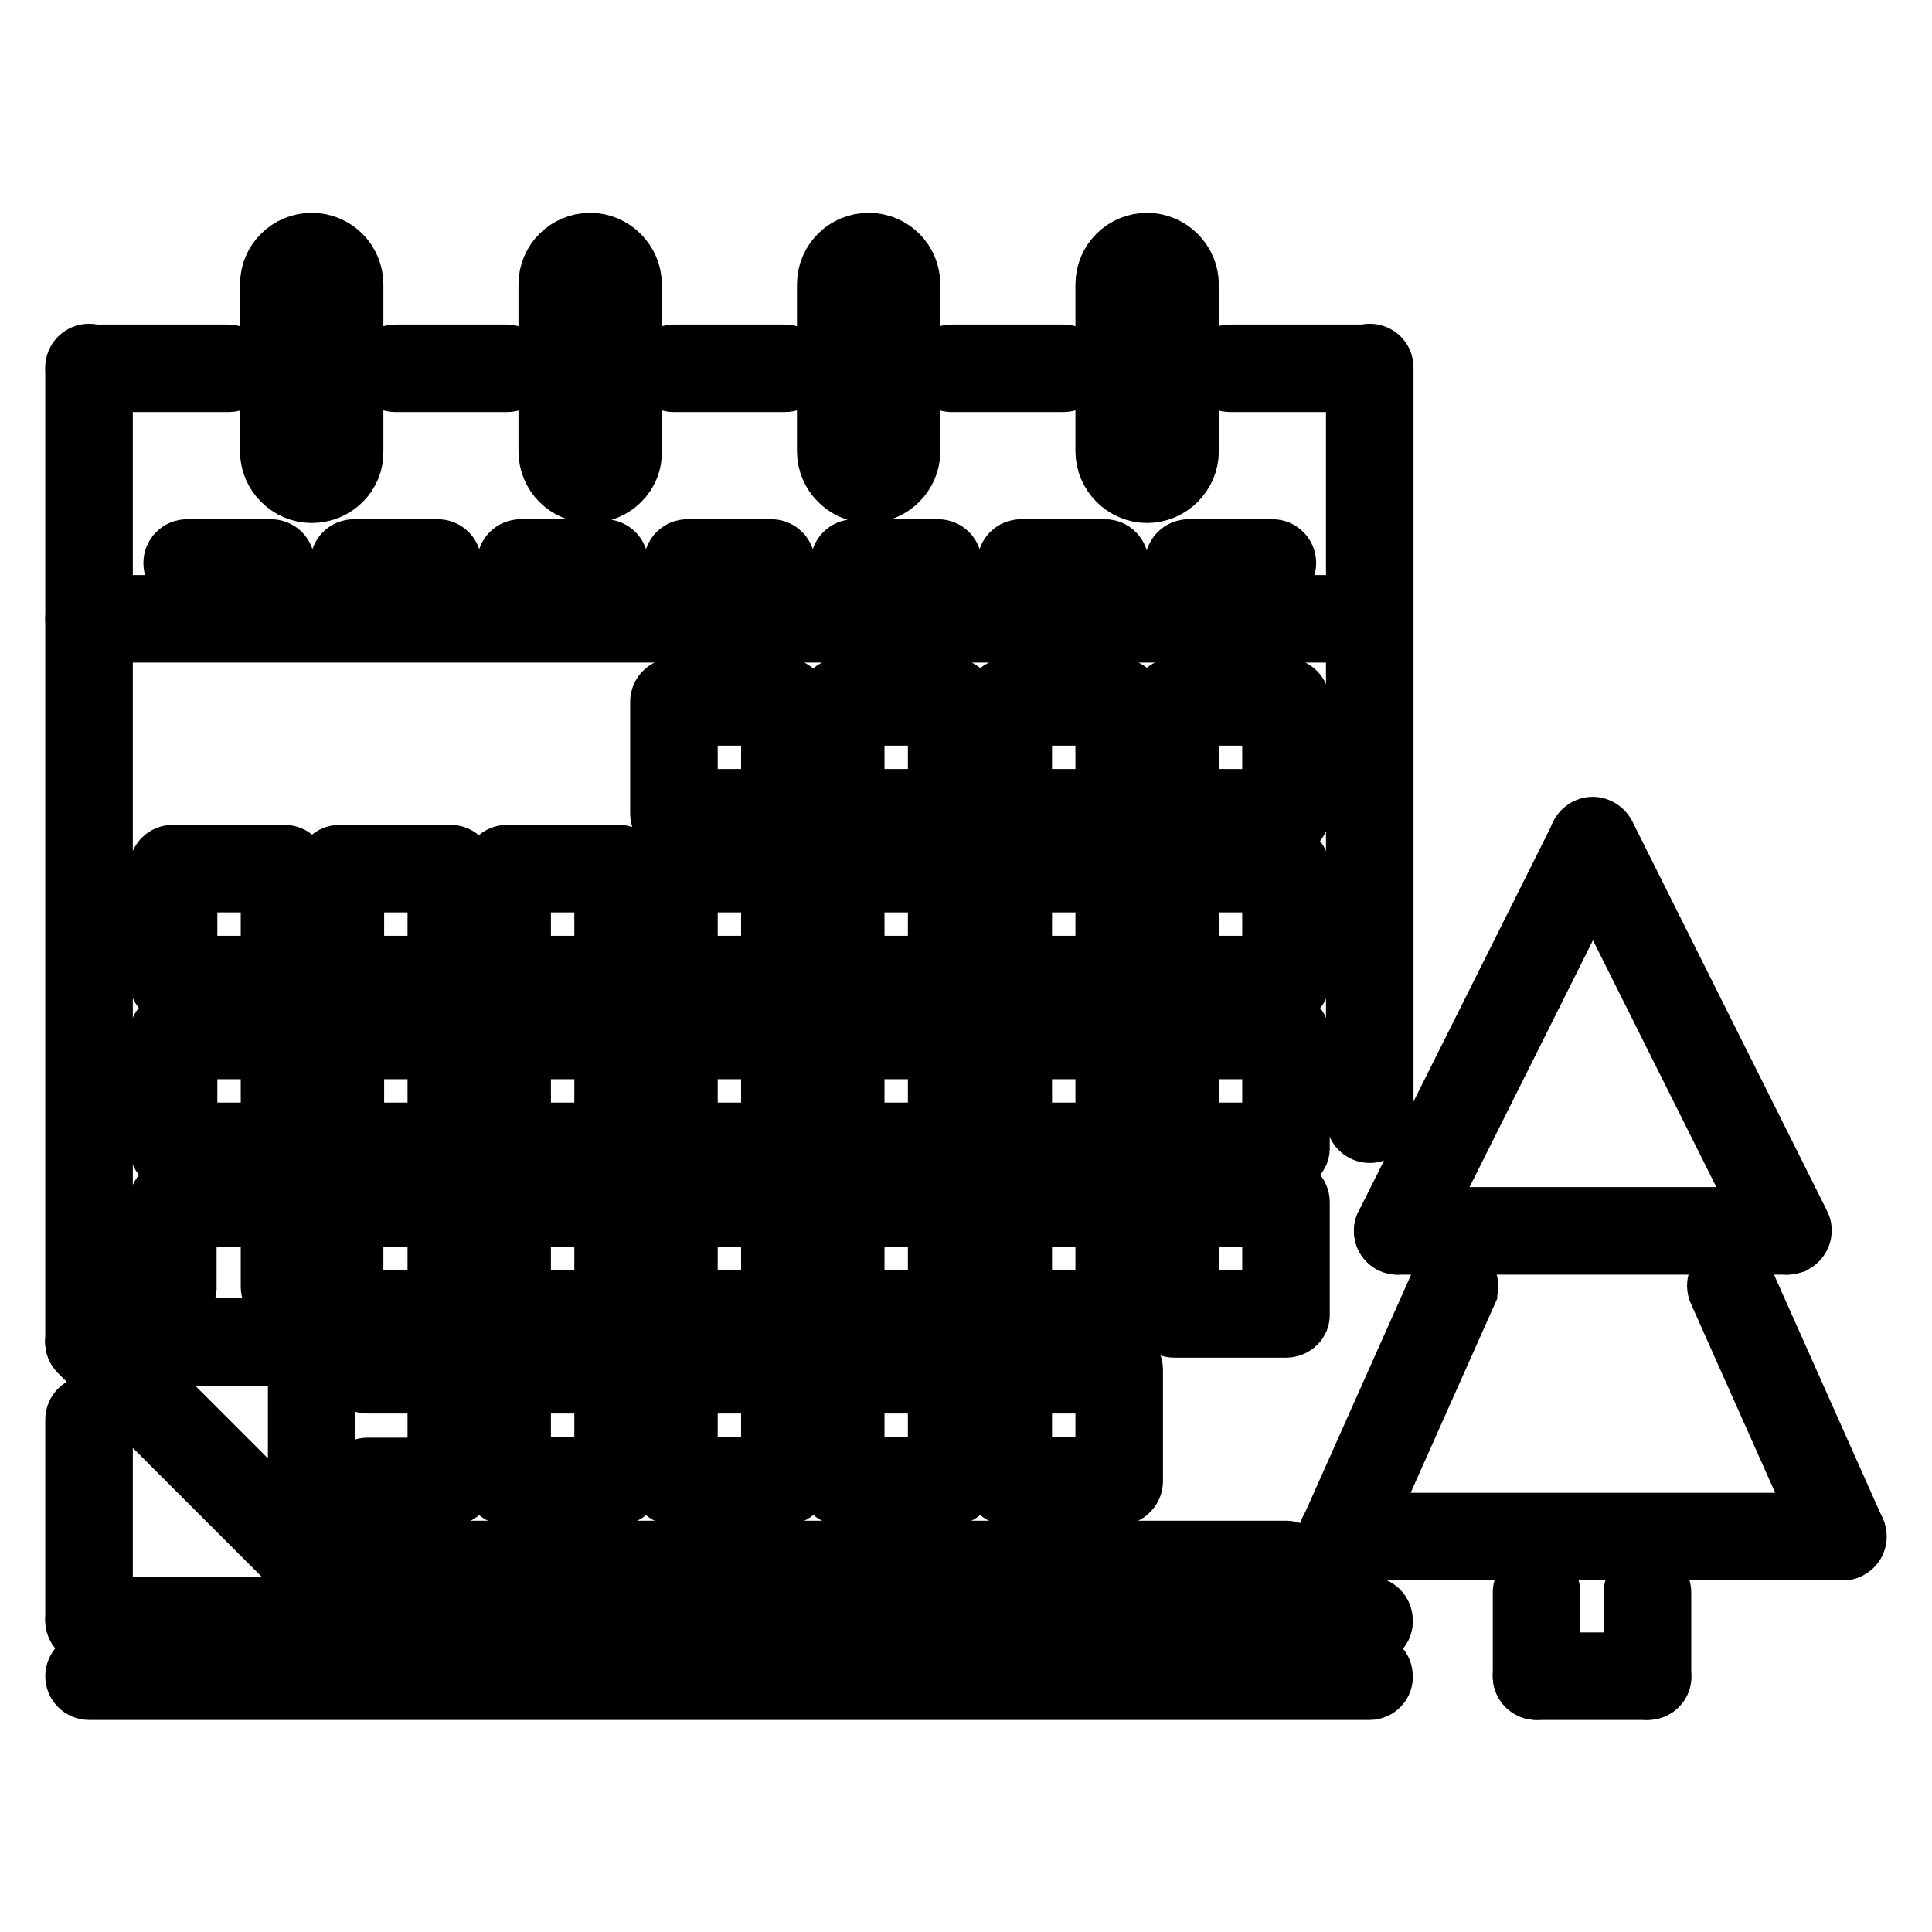 <?xml version="1.0" encoding="utf-8"?>
<!-- Svg Vector Icons : http://www.onlinewebfonts.com/icon -->
<!DOCTYPE svg PUBLIC "-//W3C//DTD SVG 1.1//EN" "http://www.w3.org/Graphics/SVG/1.1/DTD/svg11.dtd">
<svg version="1.1" xmlns="http://www.w3.org/2000/svg" xmlns:xlink="http://www.w3.org/1999/xlink" x="0px" y="0px" viewBox="0 0 256 256" enable-background="new 0 0 256 256" xml:space="preserve">
<g> <path stroke-width="8" fill-opacity="0" stroke="#000000"  d="M170.4,175.9h-14.8c-1,0-1.8-0.8-1.8-1.8c0,0,0,0,0,0v-14.8c0-1,0.8-1.8,1.8-1.8c0,0,0,0,0,0h14.8 c1,0,1.8,0.8,1.8,1.8c0,0,0,0,0,0v14.8C172.3,175.1,171.4,175.9,170.4,175.9z M157.5,172.3h11.1v-11.1h-11.1V172.3z M170.4,209.1 H41.3c-1,0-1.8-0.8-1.8-1.8c0,0,0,0,0,0c0-1,0.8-1.8,1.8-1.8c0,0,0,0,0,0h129.1c1,0,1.8,0.8,1.8,1.8v0 C172.3,208.3,171.4,209.1,170.4,209.1C170.4,209.1,170.4,209.1,170.4,209.1z M11.8,179.6c-1,0-1.8-0.8-1.8-1.8v0V48.7 c0-1,0.8-1.8,1.8-1.8c1,0,1.8,0.8,1.8,1.8v129.1C13.7,178.8,12.9,179.6,11.8,179.6C11.8,179.6,11.8,179.6,11.8,179.6z"/> <path stroke-width="8" fill-opacity="0" stroke="#000000"  d="M30.3,50.6H11.8c-1,0-1.8-0.8-1.8-1.8s0.8-1.8,1.8-1.8h18.4c1,0,1.8,0.8,1.8,1.8S31.3,50.6,30.3,50.6z  M181.5,50.6H163c-1,0-1.8-0.8-1.8-1.8s0.8-1.8,1.8-1.8h18.4c1,0,1.8,0.8,1.8,1.8S182.5,50.6,181.5,50.6z"/> <path stroke-width="8" fill-opacity="0" stroke="#000000"  d="M181.5,150.1c-1,0-1.8-0.8-1.8-1.8c0,0,0,0,0,0V48.7c0-1,0.8-1.8,1.8-1.8c0,0,0,0,0,0c1,0,1.8,0.8,1.8,1.8 c0,0,0,0,0,0v99.6C183.3,149.3,182.5,150.1,181.5,150.1z"/> <path stroke-width="8" fill-opacity="0" stroke="#000000"  d="M181.5,83.8H11.8c-1,0-1.8-0.8-1.8-1.8s0.8-1.8,1.8-1.8h169.6c1,0,1.8,0.8,1.8,1.8S182.5,83.8,181.5,83.8z  M104,109.6H89.3c-1,0-1.8-0.8-1.8-1.8c0,0,0,0,0,0V93c0-1,0.8-1.8,1.8-1.8c0,0,0,0,0,0H104c1,0,1.8,0.8,1.8,1.8c0,0,0,0,0,0v14.7 C105.9,108.7,105.1,109.6,104,109.6C104,109.6,104,109.6,104,109.6z M91.1,105.9h11.1V94.8H91.1V105.9z M126.2,109.6h-14.7 c-1,0-1.8-0.8-1.8-1.8c0,0,0,0,0,0V93c0-1,0.8-1.8,1.8-1.8c0,0,0,0,0,0h14.7c1,0,1.8,0.8,1.8,1.8c0,0,0,0,0,0v14.7 C128,108.7,127.2,109.6,126.2,109.6C126.2,109.6,126.2,109.6,126.2,109.6z M113.2,105.9h11.1V94.8h-11.1V105.9z M148.3,109.6h-14.7 c-1,0-1.8-0.8-1.8-1.8c0,0,0,0,0,0V93c0-1,0.8-1.8,1.8-1.8c0,0,0,0,0,0h14.7c1,0,1.8,0.8,1.8,1.8c0,0,0,0,0,0v14.7 C150.1,108.7,149.3,109.6,148.3,109.6C148.3,109.6,148.3,109.6,148.3,109.6z M135.4,105.9h11.1V94.8h-11.1V105.9z M170.4,109.6 h-14.8c-1,0-1.8-0.8-1.8-1.8c0,0,0,0,0,0V93c0-1,0.8-1.8,1.8-1.8c0,0,0,0,0,0h14.8c1,0,1.8,0.8,1.8,1.8c0,0,0,0,0,0v14.7 C172.3,108.7,171.4,109.6,170.4,109.6C170.4,109.6,170.4,109.6,170.4,109.6z M157.5,105.9h11.1V94.8h-11.1V105.9z M37.7,131.7H22.9 c-1,0-1.8-0.8-1.8-1.8c0,0,0,0,0,0v-14.8c0-1,0.8-1.8,1.8-1.8c0,0,0,0,0,0h14.8c1,0,1.8,0.8,1.8,1.8c0,0,0,0,0,0v14.8 C39.5,130.9,38.7,131.7,37.7,131.7C37.7,131.7,37.7,131.7,37.7,131.7z M24.8,128h11.1v-11.1H24.8V128L24.8,128z M59.8,131.7H45 c-1,0-1.8-0.8-1.8-1.8c0,0,0,0,0,0v-14.8c0-1,0.8-1.8,1.8-1.8c0,0,0,0,0,0h14.7c1,0,1.8,0.8,1.8,1.8c0,0,0,0,0,0v14.8 C61.6,130.9,60.8,131.7,59.8,131.7C59.8,131.7,59.8,131.7,59.8,131.7z M46.9,128h11.1v-11.1H46.9V128z M81.9,131.7H67.2 c-1,0-1.8-0.8-1.8-1.8c0,0,0,0,0,0v-14.8c0-1,0.8-1.8,1.8-1.8c0,0,0,0,0,0h14.8c1,0,1.8,0.8,1.8,1.8c0,0,0,0,0,0v14.8 C83.8,130.9,82.9,131.7,81.9,131.7C81.9,131.7,81.9,131.7,81.9,131.7z M69,128h11.1v-11.1H69V128z M104,131.7H89.3 c-1,0-1.8-0.8-1.8-1.8c0,0,0,0,0,0v-14.8c0-1,0.8-1.8,1.8-1.8c0,0,0,0,0,0H104c1,0,1.8,0.8,1.8,1.8c0,0,0,0,0,0v14.8 C105.9,130.9,105.1,131.7,104,131.7C104,131.7,104,131.7,104,131.7z M91.1,128h11.1v-11.1H91.1V128z M126.2,131.7h-14.7 c-1,0-1.8-0.8-1.8-1.8c0,0,0,0,0,0v-14.8c0-1,0.8-1.8,1.8-1.8c0,0,0,0,0,0h14.7c1,0,1.8,0.8,1.8,1.8c0,0,0,0,0,0v14.8 C128,130.9,127.2,131.7,126.2,131.7C126.2,131.7,126.2,131.7,126.2,131.7z M113.2,128h11.1v-11.1h-11.1V128z M148.3,131.7h-14.7 c-1,0-1.8-0.8-1.8-1.8c0,0,0,0,0,0v-14.8c0-1,0.8-1.8,1.8-1.8c0,0,0,0,0,0h14.7c1,0,1.8,0.8,1.8,1.8c0,0,0,0,0,0v14.8 C150.1,130.9,149.3,131.7,148.3,131.7C148.3,131.7,148.3,131.7,148.3,131.7z M135.4,128h11.1v-11.1h-11.1V128z M170.4,131.7h-14.8 c-1,0-1.8-0.8-1.8-1.8c0,0,0,0,0,0v-14.8c0-1,0.8-1.8,1.8-1.8c0,0,0,0,0,0h14.8c1,0,1.8,0.8,1.8,1.8c0,0,0,0,0,0v14.8 C172.3,130.9,171.4,131.7,170.4,131.7C170.4,131.7,170.4,131.7,170.4,131.7z M157.5,128h11.1v-11.1h-11.1V128z M37.7,153.8H22.9 c-1,0-1.8-0.8-1.8-1.8c0,0,0,0,0,0v-14.8c0-1,0.8-1.8,1.8-1.8c0,0,0,0,0,0h14.8c1,0,1.8,0.8,1.8,1.8c0,0,0,0,0,0V152 C39.5,153,38.7,153.8,37.7,153.8C37.7,153.8,37.7,153.8,37.7,153.8z M24.8,150.1h11.1v-11.1H24.8V150.1z M59.8,153.8H45 c-1,0-1.8-0.8-1.8-1.8c0,0,0,0,0,0v-14.8c0-1,0.8-1.8,1.8-1.8c0,0,0,0,0,0h14.7c1,0,1.8,0.8,1.8,1.8v0V152 C61.6,153,60.8,153.8,59.8,153.8C59.8,153.8,59.8,153.8,59.8,153.8z M46.9,150.1h11.1v-11.1H46.9V150.1z M81.9,153.8H67.2 c-1,0-1.8-0.8-1.8-1.8c0,0,0,0,0,0v-14.8c0-1,0.8-1.8,1.8-1.8c0,0,0,0,0,0h14.8c1,0,1.8,0.8,1.8,1.8v0V152 C83.8,153,82.9,153.8,81.9,153.8C81.9,153.8,81.9,153.8,81.9,153.8z M69,150.1h11.1v-11.1H69V150.1z M104,153.8H89.3 c-1,0-1.8-0.8-1.8-1.8c0,0,0,0,0,0v-14.8c0-1,0.8-1.8,1.8-1.8c0,0,0,0,0,0H104c1,0,1.8,0.8,1.8,1.8c0,0,0,0,0,0V152 C105.9,153,105.1,153.8,104,153.8C104,153.8,104,153.8,104,153.8z M91.1,150.1h11.1v-11.1H91.1V150.1z M126.2,153.8h-14.7 c-1,0-1.8-0.8-1.8-1.8c0,0,0,0,0,0v-14.8c0-1,0.8-1.8,1.8-1.8c0,0,0,0,0,0h14.7c1,0,1.8,0.8,1.8,1.8v0V152 C128,153,127.2,153.8,126.2,153.8C126.2,153.8,126.2,153.8,126.2,153.8z M113.2,150.1h11.1v-11.1h-11.1V150.1z M148.3,153.8h-14.7 c-1,0-1.8-0.8-1.8-1.8c0,0,0,0,0,0v-14.8c0-1,0.8-1.8,1.8-1.8c0,0,0,0,0,0h14.7c1,0,1.8,0.8,1.8,1.8c0,0,0,0,0,0V152 C150.1,153,149.3,153.8,148.3,153.8C148.3,153.8,148.3,153.8,148.3,153.8z M135.4,150.1h11.1v-11.1h-11.1V150.1z M170.4,153.8 h-14.8c-1,0-1.8-0.8-1.8-1.8c0,0,0,0,0,0v-14.8c0-1,0.8-1.8,1.8-1.8c0,0,0,0,0,0h14.8c1,0,1.8,0.8,1.8,1.8c0,0,0,0,0,0V152 C172.3,153,171.4,153.8,170.4,153.8C170.4,153.8,170.4,153.8,170.4,153.8z M157.5,150.1h11.1v-11.1h-11.1V150.1z M81.9,175.9H67.2 c-1,0-1.8-0.8-1.8-1.8c0,0,0,0,0,0v-14.8c0-1,0.8-1.8,1.8-1.8c0,0,0,0,0,0h14.8c1,0,1.8,0.8,1.8,1.8c0,0,0,0,0,0v14.8 C83.8,175.1,82.9,175.9,81.9,175.9z M69,172.3h11.1v-11.1H69V172.3z M104,175.9H89.3c-1,0-1.8-0.8-1.8-1.8c0,0,0,0,0,0v-14.8 c0-1,0.8-1.8,1.8-1.8c0,0,0,0,0,0H104c1,0,1.8,0.8,1.8,1.8c0,0,0,0,0,0v14.8C105.9,175.1,105.1,175.9,104,175.9z M91.1,172.3h11.1 v-11.1H91.1V172.3z M126.2,175.9h-14.7c-1,0-1.8-0.8-1.8-1.8c0,0,0,0,0,0v-14.8c0-1,0.8-1.8,1.8-1.8c0,0,0,0,0,0h14.7 c1,0,1.8,0.8,1.8,1.8c0,0,0,0,0,0v14.8C128,175.1,127.2,175.9,126.2,175.9z M113.2,172.3h11.1v-11.1h-11.1V172.3z M148.3,175.9 h-14.7c-1,0-1.8-0.8-1.8-1.8c0,0,0,0,0,0v-14.8c0-1,0.8-1.8,1.8-1.8h0h14.7c1,0,1.8,0.8,1.8,1.8v0v14.8 C150.1,175.1,149.3,175.9,148.3,175.9C148.3,175.9,148.3,175.9,148.3,175.9z M135.4,172.3h11.1v-11.1h-11.1V172.3z M81.9,198.1 H67.2c-1,0-1.8-0.8-1.8-1.8c0,0,0,0,0,0v-14.8c0-1,0.8-1.8,1.8-1.8c0,0,0,0,0,0h14.8c1,0,1.8,0.8,1.8,1.8c0,0,0,0,0,0v14.8 C83.8,197.2,82.9,198.1,81.9,198.1C81.9,198.1,81.9,198.1,81.9,198.1z M69,194.4h11.1v-11.1H69V194.4z M104,198.1H89.3 c-1,0-1.8-0.8-1.8-1.8v0v-14.8c0-1,0.8-1.8,1.8-1.8c0,0,0,0,0,0H104c1,0,1.8,0.8,1.8,1.8v0v14.8C105.9,197.2,105.1,198.1,104,198.1 C104,198.1,104,198.1,104,198.1z M91.1,194.4h11.1v-11.1H91.1V194.4z M126.2,198.1h-14.7c-1,0-1.8-0.8-1.8-1.8c0,0,0,0,0,0v-14.8 c0-1,0.8-1.8,1.8-1.8c0,0,0,0,0,0h14.7c1,0,1.8,0.8,1.8,1.8c0,0,0,0,0,0v14.8C128,197.2,127.2,198.1,126.2,198.1 C126.2,198.1,126.2,198.1,126.2,198.1z M113.2,194.4h11.1v-11.1h-11.1V194.4z M148.3,198.1h-14.7c-1,0-1.8-0.8-1.8-1.8c0,0,0,0,0,0 v-14.8c0-1,0.8-1.8,1.8-1.8c0,0,0,0,0,0h14.7c1,0,1.8,0.8,1.8,1.8v0v14.8C150.1,197.2,149.3,198.1,148.3,198.1 C148.3,198.1,148.3,198.1,148.3,198.1z M135.4,194.4h11.1v-11.1h-11.1V194.4z M181.5,216.5H11.8c-1,0-1.8-0.8-1.8-1.8c0,0,0,0,0,0 c0-1,0.8-1.8,1.8-1.8h169.6c1,0,1.8,0.8,1.8,1.8v0C183.3,215.7,182.5,216.5,181.5,216.5L181.5,216.5z M181.5,223.9H11.8 c-1,0-1.8-0.8-1.8-1.8v0c0-1,0.8-1.8,1.8-1.8c0,0,0,0,0,0h169.6c1,0,1.8,0.8,1.8,1.8v0C183.3,223,182.5,223.9,181.5,223.9 C181.5,223.9,181.5,223.9,181.5,223.9z M41.3,209.1c-0.5,0-1-0.2-1.3-0.5l-29.5-29.5c-0.7-0.7-0.7-1.9,0.1-2.6 c0.7-0.7,1.8-0.7,2.5,0L42.6,206c0.7,0.7,0.7,1.9,0,2.6c0,0,0,0,0,0C42.3,208.9,41.8,209.1,41.3,209.1z"/> <path stroke-width="8" fill-opacity="0" stroke="#000000"  d="M41.3,209.1c-1,0-1.8-0.8-1.8-1.8c0,0,0,0,0,0v-29.5c0-1,0.8-1.8,1.8-1.8c0,0,0,0,0,0c1,0,1.8,0.8,1.8,1.8 v0v29.5C43.2,208.3,42.4,209.1,41.3,209.1C41.3,209.1,41.3,209.1,41.3,209.1z"/> <path stroke-width="8" fill-opacity="0" stroke="#000000"  d="M41.3,179.6H11.8c-1,0-1.8-0.8-1.8-1.8v0c0-1,0.8-1.8,1.8-1.8c0,0,0,0,0,0h29.5c1,0,1.8,0.8,1.8,1.8v0 C43.2,178.8,42.4,179.6,41.3,179.6C41.3,179.6,41.3,179.6,41.3,179.6z M11.8,216.5c-1,0-1.8-0.8-1.8-1.8c0,0,0,0,0,0v-26.6 c0-1,0.8-1.8,1.8-1.8c1,0,1.8,0.8,1.8,1.8v26.6C13.7,215.7,12.9,216.5,11.8,216.5C11.8,216.5,11.8,216.5,11.8,216.5z M37.7,161.2 H22.9c-1,0-1.8-0.8-1.8-1.8c0,0,0,0,0,0c0-1,0.8-1.8,1.8-1.8c0,0,0,0,0,0h14.8c1,0,1.8,0.8,1.8,1.8c0,0,0,0,0,0 C39.5,160.4,38.7,161.2,37.7,161.2C37.7,161.2,37.7,161.2,37.7,161.2z"/> <path stroke-width="8" fill-opacity="0" stroke="#000000"  d="M37.7,172.3c-1,0-1.8-0.8-1.8-1.8v0v-11.1c0-1,0.8-1.8,1.8-1.8s1.8,0.8,1.8,1.8v11.1 C39.5,171.4,38.7,172.3,37.7,172.3C37.7,172.3,37.7,172.3,37.7,172.3z M22.9,172.3c-1,0-1.8-0.8-1.8-1.8v0v-11.1 c0-1,0.8-1.8,1.8-1.8s1.8,0.8,1.8,1.8v11.1C24.8,171.4,23.9,172.3,22.9,172.3C22.9,172.3,22.9,172.3,22.9,172.3z M45,172.3 c-1,0-1.8-0.8-1.8-1.8v0v-11.1c0-1,0.8-1.8,1.8-1.8s1.8,0.8,1.8,1.8v11.1C46.9,171.4,46.1,172.3,45,172.3 C45,172.3,45,172.3,45,172.3z"/> <path stroke-width="8" fill-opacity="0" stroke="#000000"  d="M59.8,161.2H45c-1,0-1.8-0.8-1.8-1.8c0,0,0,0,0,0c0-1,0.8-1.8,1.8-1.8c0,0,0,0,0,0h14.7 c1,0,1.8,0.8,1.8,1.8c0,0,0,0,0,0C61.6,160.4,60.8,161.2,59.8,161.2C59.8,161.2,59.8,161.2,59.8,161.2z"/> <path stroke-width="8" fill-opacity="0" stroke="#000000"  d="M59.8,175.9c-1,0-1.8-0.8-1.8-1.8c0,0,0,0,0,0v-14.8c0-1,0.8-1.8,1.8-1.8s1.8,0.8,1.8,1.8v14.8 C61.6,175.1,60.8,175.9,59.8,175.9z"/> <path stroke-width="8" fill-opacity="0" stroke="#000000"  d="M59.8,175.9H48.7c-1,0-1.8-0.8-1.8-1.8c0,0,0,0,0,0c0-1,0.8-1.8,1.8-1.8c0,0,0,0,0,0h11.1 c1,0,1.8,0.8,1.8,1.8c0,0,0,0,0,0C61.6,175.1,60.8,175.9,59.8,175.9z M59.8,198.1c-1,0-1.8-0.8-1.8-1.8c0,0,0,0,0,0v-14.8 c0-1,0.8-1.8,1.8-1.8s1.8,0.8,1.8,1.8v14.8C61.6,197.2,60.8,198.1,59.8,198.1C59.8,198.1,59.8,198.1,59.8,198.1z"/> <path stroke-width="8" fill-opacity="0" stroke="#000000"  d="M59.8,198.1H48.7c-1,0-1.8-0.8-1.8-1.8v0c0-1,0.8-1.8,1.8-1.8c0,0,0,0,0,0h11.1c1,0,1.8,0.8,1.8,1.8v0 C61.6,197.2,60.8,198.1,59.8,198.1C59.8,198.1,59.8,198.1,59.8,198.1z M59.8,183.3H48.7c-1,0-1.8-0.8-1.8-1.8s0.8-1.8,1.8-1.8h11.1 c1,0,1.8,0.8,1.8,1.8S60.8,183.3,59.8,183.3z M35.8,76.4H24.8c-1,0-1.8-0.8-1.8-1.8s0.8-1.8,1.8-1.8h11.1c1,0,1.8,0.8,1.8,1.8 S36.8,76.4,35.8,76.4z M57.9,76.4H46.9c-1,0-1.8-0.8-1.8-1.8s0.8-1.8,1.8-1.8h11.1c1,0,1.8,0.8,1.8,1.8S59,76.4,57.9,76.4z  M80.1,76.4H69c-1,0-1.8-0.8-1.8-1.8s0.8-1.8,1.8-1.8h11.1c1,0,1.8,0.8,1.8,1.8S81.1,76.4,80.1,76.4z M102.2,76.4H91.1 c-1,0-1.8-0.8-1.8-1.8s0.8-1.8,1.8-1.8h11.1c1,0,1.8,0.8,1.8,1.8S103.2,76.4,102.2,76.4z M124.3,76.4h-11.1c-1,0-1.8-0.8-1.8-1.8 s0.8-1.8,1.8-1.8h11.1c1,0,1.8,0.8,1.8,1.8S125.3,76.4,124.3,76.4z M146.4,76.4h-11.1c-1,0-1.8-0.8-1.8-1.8s0.8-1.8,1.8-1.8h11.1 c1,0,1.8,0.8,1.8,1.8S147.5,76.4,146.4,76.4z M168.6,76.4h-11.1c-1,0-1.8-0.8-1.8-1.8s0.8-1.8,1.8-1.8h11.1c1,0,1.8,0.8,1.8,1.8 S169.6,76.4,168.6,76.4z M41.3,65.3c-3,0-5.5-2.5-5.5-5.5V37.7c0-3.1,2.5-5.5,5.5-5.5c3.1,0,5.5,2.5,5.5,5.5v22.1 C46.9,62.8,44.4,65.3,41.3,65.3z M41.3,35.8c-1,0-1.8,0.8-1.8,1.8v22.1c0,1,0.8,1.8,1.8,1.8c1,0,1.8-0.8,1.8-1.8V37.7 C43.2,36.6,42.4,35.8,41.3,35.8z M78.2,65.3c-3.1,0-5.5-2.5-5.5-5.5V37.7c0-3.1,2.5-5.5,5.5-5.5c3,0,5.5,2.5,5.5,5.5v22.1 C83.8,62.8,81.3,65.3,78.2,65.3z M78.2,35.8c-1,0-1.8,0.8-1.8,1.8v22.1c0,1,0.8,1.8,1.8,1.8c1,0,1.8-0.8,1.8-1.8V37.7 C80.1,36.6,79.2,35.8,78.2,35.8z M115.1,65.3c-3,0-5.5-2.5-5.5-5.5V37.7c0-3.1,2.5-5.5,5.5-5.5c3.1,0,5.5,2.5,5.5,5.5v22.1 C120.6,62.8,118.1,65.3,115.1,65.3z M115.1,35.8c-1,0-1.8,0.8-1.8,1.8v22.1c0,1,0.8,1.8,1.8,1.8s1.8-0.8,1.8-1.8V37.7 C116.9,36.6,116.1,35.8,115.1,35.8z M152,65.3c-3,0-5.5-2.5-5.5-5.5V37.7c0-3.1,2.5-5.5,5.5-5.5s5.5,2.5,5.5,5.5v22.1 C157.5,62.8,155,65.3,152,65.3z M152,35.8c-1,0-1.8,0.8-1.8,1.8v22.1c0,1,0.8,1.8,1.8,1.8s1.8-0.8,1.8-1.8V37.7 C153.8,36.6,153,35.8,152,35.8z M67.2,50.6H52.4c-1,0-1.8-0.8-1.8-1.8s0.8-1.8,1.8-1.8h14.7c1,0,1.8,0.8,1.8,1.8 S68.2,50.6,67.2,50.6z M104,50.6H89.3c-1,0-1.8-0.8-1.8-1.8s0.8-1.8,1.8-1.8H104c1,0,1.8,0.8,1.8,1.8S105.1,50.6,104,50.6z  M140.9,50.6h-14.8c-1,0-1.8-0.8-1.8-1.8s0.8-1.8,1.8-1.8h14.8c1,0,1.8,0.8,1.8,1.8S141.9,50.6,140.9,50.6z M244.2,205.4h-66.4 c-1,0-1.8-0.8-1.8-1.8c0,0,0,0,0,0c0-1,0.8-1.8,1.8-1.8c0,0,0,0,0,0h66.4c1,0,1.8,0.8,1.8,1.8v0C246,204.6,245.2,205.4,244.2,205.4 C244.2,205.4,244.2,205.4,244.2,205.4z"/> <path stroke-width="8" fill-opacity="0" stroke="#000000"  d="M177.8,205.4c-1,0-1.8-0.8-1.8-1.8c0-0.3,0.1-0.5,0.2-0.7l14.8-33.2c0.4-0.9,1.5-1.4,2.4-1 c0.9,0.4,1.4,1.5,1,2.4c0,0,0,0,0,0.1l-14.8,33.2C179.2,205,178.5,205.4,177.8,205.4z M244.2,205.4c-0.7,0-1.4-0.4-1.7-1.1 l-14.8-33.2c-0.4-0.9,0-2,0.9-2.4c0.9-0.4,2,0,2.4,0.9l14.8,33.2c0.4,0.9,0,2-0.9,2.4C244.7,205.4,244.4,205.4,244.2,205.4 L244.2,205.4z M185.2,164.9c-1,0-1.8-0.8-1.8-1.8c0-0.3,0.1-0.6,0.2-0.8l25.8-51.6c0.5-0.9,1.6-1.3,2.5-0.8 c0.9,0.5,1.3,1.6,0.8,2.5l-25.8,51.6C186.5,164.5,185.9,164.9,185.2,164.9z"/> <path stroke-width="8" fill-opacity="0" stroke="#000000"  d="M236.8,164.9c-0.7,0-1.3-0.4-1.6-1l-25.8-51.6c-0.5-0.9-0.1-2,0.8-2.5c0.9-0.5,2-0.1,2.5,0.8c0,0,0,0,0,0 l25.8,51.6c0.5,0.9,0.1,2-0.8,2.5C237.3,164.8,237.1,164.9,236.8,164.9L236.8,164.9z"/> <path stroke-width="8" fill-opacity="0" stroke="#000000"  d="M236.8,164.9h-51.6c-1,0-1.8-0.8-1.8-1.8v0c0-1,0.8-1.8,1.8-1.8h51.6c1,0,1.8,0.8,1.8,1.8v0 C238.6,164,237.8,164.9,236.8,164.9C236.8,164.9,236.8,164.9,236.8,164.9L236.8,164.9z"/> <path stroke-width="8" fill-opacity="0" stroke="#000000"  d="M203.6,223.9c-1,0-1.8-0.8-1.8-1.8v0V211c0-1,0.8-1.8,1.8-1.8c1,0,1.8,0.8,1.8,1.8V222 C205.4,223,204.6,223.9,203.6,223.9L203.6,223.9z"/> <path stroke-width="8" fill-opacity="0" stroke="#000000"  d="M218.3,223.9h-14.7c-1,0-1.8-0.8-1.8-1.8v0c0-1,0.8-1.8,1.8-1.8c0,0,0,0,0,0h14.7c1,0,1.8,0.8,1.8,1.8v0 C220.2,223,219.4,223.9,218.3,223.9C218.3,223.9,218.3,223.9,218.3,223.9z"/> <path stroke-width="8" fill-opacity="0" stroke="#000000"  d="M218.3,223.9c-1,0-1.8-0.8-1.8-1.8v0V211c0-1,0.8-1.8,1.8-1.8c1,0,1.8,0.8,1.8,1.8V222 C220.2,223,219.4,223.9,218.3,223.9C218.3,223.9,218.3,223.9,218.3,223.9z"/></g>
</svg>